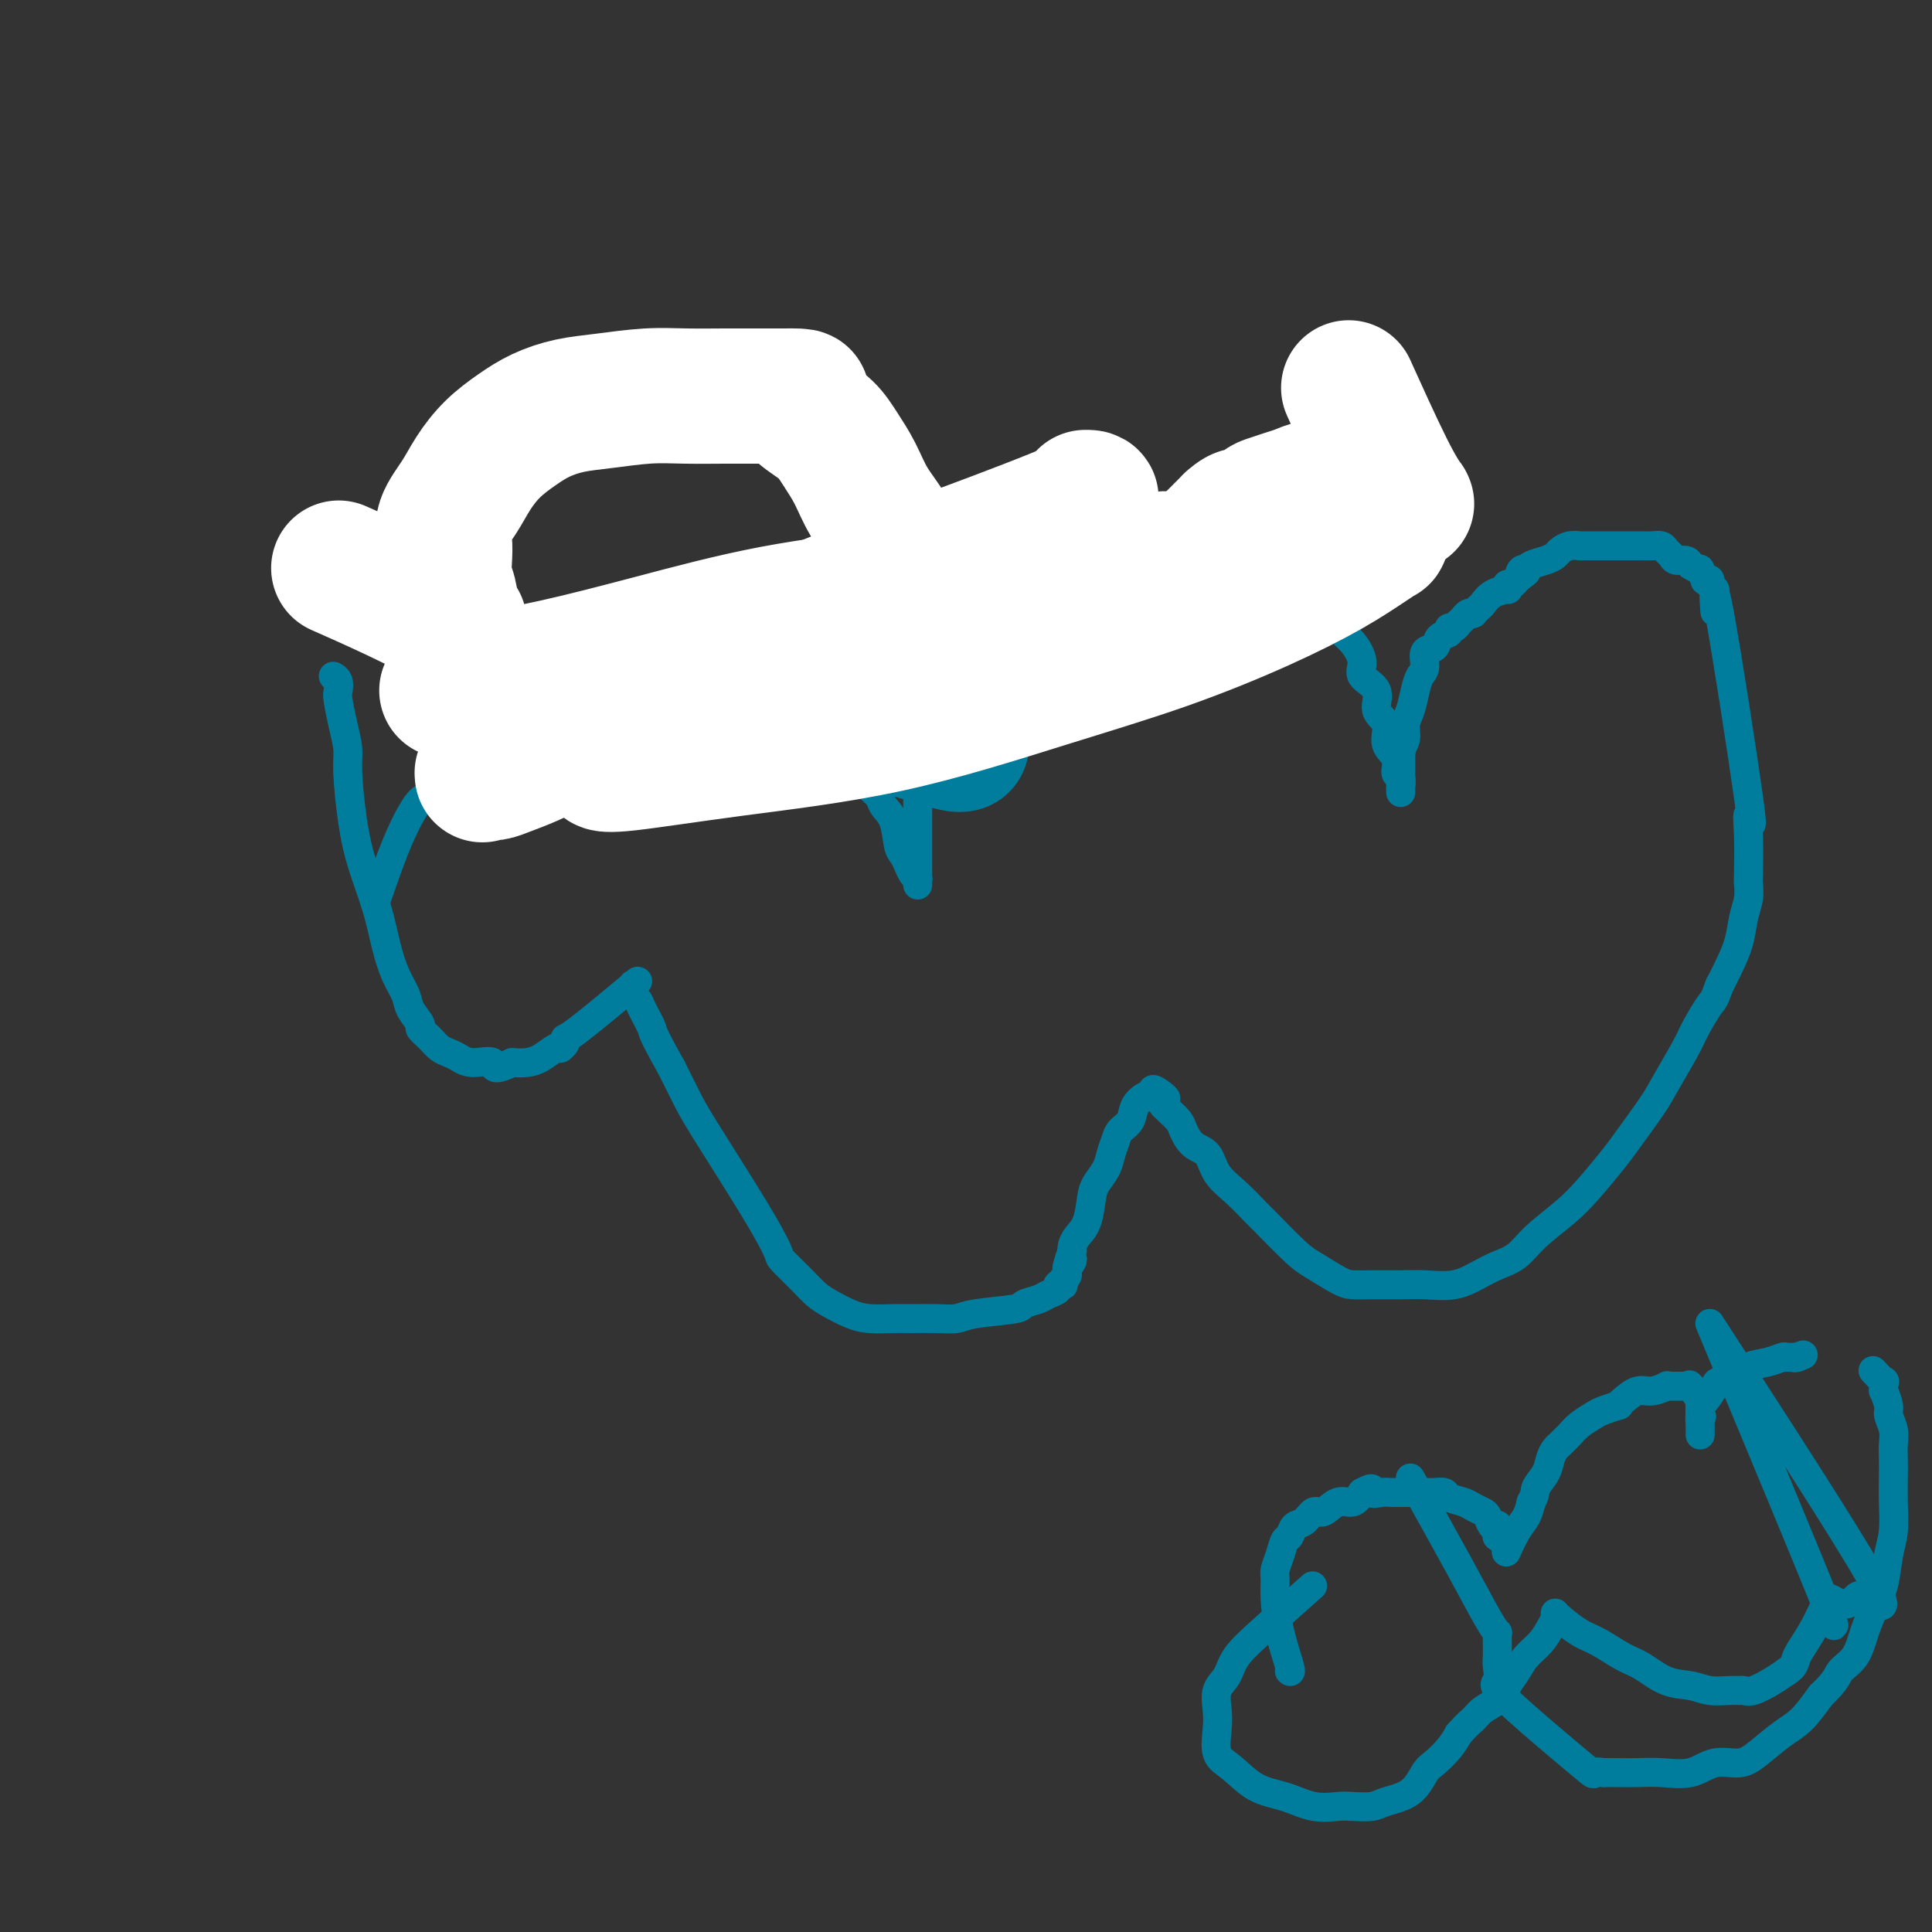 <svg viewBox='0 0 400 400' version='1.1' xmlns='http://www.w3.org/2000/svg' xmlns:xlink='http://www.w3.org/1999/xlink'><rect x="0" y="0" width="400" height="400" fill="#333333" stroke="none"/><g fill='none' stroke='#007C9C' stroke-width='6' stroke-linecap='round' stroke-linejoin='round'><path d='M78,186c0.000,-0.000 0.000,-0.000 0,0c-0.000,0.000 -0.000,0.000 0,0c0.000,-0.000 0.000,-0.000 0,0c-0.000,0.000 -0.000,0.000 0,0c0.000,-0.000 0.000,-0.000 0,0c-0.000,0.000 -0.000,0.000 0,0c0.000,-0.000 0.000,-0.000 0,0c-0.000,0.000 -0.000,0.001 0,0c0.000,-0.001 0.001,-0.003 0,0c-0.001,0.003 -0.003,0.010 0,0c0.003,-0.010 0.012,-0.036 0,0c-0.012,0.036 -0.046,0.136 0,0c0.046,-0.136 0.172,-0.508 0,0c-0.172,0.508 -0.643,1.897 0,0c0.643,-1.897 2.398,-7.078 4,-11c1.602,-3.922 3.050,-6.584 4,-8c0.950,-1.416 1.402,-1.587 2,-2c0.598,-0.413 1.341,-1.070 2,-2c0.659,-0.930 1.235,-2.133 2,-3c0.765,-0.867 1.718,-1.398 3,-2c1.282,-0.602 2.892,-1.274 4,-2c1.108,-0.726 1.712,-1.505 3,-2c1.288,-0.495 3.258,-0.706 5,-1c1.742,-0.294 3.255,-0.671 5,-1c1.745,-0.329 3.721,-0.610 6,-1c2.279,-0.390 4.859,-0.889 7,-1c2.141,-0.111 3.842,0.166 6,0c2.158,-0.166 4.773,-0.775 7,-1c2.227,-0.225 4.065,-0.064 6,0c1.935,0.064 3.968,0.032 6,0'/><path d='M150,149c9.123,-0.658 7.932,0.198 8,1c0.068,0.802 1.396,1.551 3,2c1.604,0.449 3.483,0.599 5,1c1.517,0.401 2.673,1.052 4,2c1.327,0.948 2.827,2.193 4,3c1.173,0.807 2.020,1.175 3,2c0.980,0.825 2.094,2.105 3,3c0.906,0.895 1.605,1.405 2,2c0.395,0.595 0.487,1.276 1,2c0.513,0.724 1.447,1.493 2,3c0.553,1.507 0.726,3.753 1,5c0.274,1.247 0.648,1.496 1,2c0.352,0.504 0.683,1.263 1,2c0.317,0.737 0.621,1.451 1,2c0.379,0.549 0.834,0.932 1,1c0.166,0.068 0.045,-0.179 0,0c-0.045,0.179 -0.012,0.782 0,1c0.012,0.218 0.003,0.049 0,0c-0.003,-0.049 -0.001,0.021 0,0c0.001,-0.021 0.000,-0.133 0,0c-0.000,0.133 -0.000,0.512 0,0c0.000,-0.512 0.000,-1.915 0,-3c-0.000,-1.085 -0.000,-1.854 0,-3c0.000,-1.146 0.000,-2.670 0,-4c-0.000,-1.330 -0.000,-2.467 0,-4c0.000,-1.533 0.000,-3.463 0,-5c-0.000,-1.537 -0.000,-2.680 0,-4c0.000,-1.320 0.000,-2.817 0,-4c-0.000,-1.183 -0.000,-2.052 0,-3c0.000,-0.948 0.000,-1.974 0,-3'/><path d='M190,150c-0.001,-5.290 -0.002,-2.516 0,-2c0.002,0.516 0.009,-1.227 0,-2c-0.009,-0.773 -0.032,-0.577 0,-1c0.032,-0.423 0.121,-1.465 0,-2c-0.121,-0.535 -0.450,-0.562 0,-1c0.450,-0.438 1.681,-1.286 2,-2c0.319,-0.714 -0.272,-1.293 0,-2c0.272,-0.707 1.408,-1.540 2,-2c0.592,-0.460 0.642,-0.546 1,-1c0.358,-0.454 1.026,-1.276 2,-2c0.974,-0.724 2.255,-1.350 3,-2c0.745,-0.650 0.954,-1.325 2,-2c1.046,-0.675 2.929,-1.349 4,-2c1.071,-0.651 1.330,-1.277 2,-2c0.670,-0.723 1.751,-1.543 3,-2c1.249,-0.457 2.665,-0.550 4,-1c1.335,-0.450 2.590,-1.255 4,-2c1.410,-0.745 2.975,-1.429 4,-2c1.025,-0.571 1.509,-1.029 4,-2c2.491,-0.971 6.988,-2.456 9,-3c2.012,-0.544 1.540,-0.145 2,0c0.460,0.145 1.852,0.038 3,0c1.148,-0.038 2.053,-0.008 3,0c0.947,0.008 1.937,-0.006 3,0c1.063,0.006 2.199,0.033 3,0c0.801,-0.033 1.267,-0.125 2,0c0.733,0.125 1.733,0.466 3,1c1.267,0.534 2.803,1.259 4,2c1.197,0.741 2.056,1.497 3,2c0.944,0.503 1.972,0.751 3,1'/><path d='M265,119c2.612,1.056 1.644,0.695 2,1c0.356,0.305 2.038,1.277 3,2c0.962,0.723 1.205,1.197 2,2c0.795,0.803 2.143,1.933 3,3c0.857,1.067 1.222,2.069 2,3c0.778,0.931 1.968,1.789 3,3c1.032,1.211 1.906,2.773 2,4c0.094,1.227 -0.594,2.117 0,3c0.594,0.883 2.468,1.758 3,3c0.532,1.242 -0.279,2.851 0,4c0.279,1.149 1.648,1.837 2,3c0.352,1.163 -0.312,2.803 0,4c0.312,1.197 1.600,1.953 2,3c0.400,1.047 -0.089,2.385 0,3c0.089,0.615 0.756,0.508 1,1c0.244,0.492 0.065,1.582 0,2c-0.065,0.418 -0.018,0.165 0,0c0.018,-0.165 0.005,-0.240 0,0c-0.005,0.240 -0.001,0.796 0,1c0.001,0.204 0.000,0.055 0,0c-0.000,-0.055 -0.000,-0.015 0,0c0.000,0.015 0.000,0.004 0,0c-0.000,-0.004 -0.000,-0.002 0,0c0.000,0.002 0.000,0.005 0,0c-0.000,-0.005 -0.000,-0.018 0,0c0.000,0.018 0.000,0.065 0,0c-0.000,-0.065 -0.000,-0.244 0,-1c0.000,-0.756 0.000,-2.088 0,-3c-0.000,-0.912 -0.000,-1.403 0,-2c0.000,-0.597 0.000,-1.298 0,-2'/><path d='M290,156c0.239,-1.615 0.837,-2.152 1,-3c0.163,-0.848 -0.110,-2.008 0,-3c0.110,-0.992 0.602,-1.818 1,-3c0.398,-1.182 0.702,-2.721 1,-4c0.298,-1.279 0.589,-2.297 1,-3c0.411,-0.703 0.941,-1.091 1,-2c0.059,-0.909 -0.353,-2.339 0,-3c0.353,-0.661 1.470,-0.554 2,-1c0.530,-0.446 0.471,-1.444 1,-2c0.529,-0.556 1.645,-0.671 2,-1c0.355,-0.329 -0.049,-0.872 0,-1c0.049,-0.128 0.553,0.158 1,0c0.447,-0.158 0.837,-0.759 1,-1c0.163,-0.241 0.099,-0.121 0,0c-0.099,0.121 -0.233,0.243 0,0c0.233,-0.243 0.833,-0.850 1,-1c0.167,-0.150 -0.100,0.157 0,0c0.100,-0.157 0.566,-0.777 1,-1c0.434,-0.223 0.837,-0.048 1,0c0.163,0.048 0.087,-0.032 0,0c-0.087,0.032 -0.184,0.176 0,0c0.184,-0.176 0.648,-0.673 1,-1c0.352,-0.327 0.591,-0.484 1,-1c0.409,-0.516 0.988,-1.391 2,-2c1.012,-0.609 2.456,-0.950 3,-1c0.544,-0.050 0.187,0.193 0,0c-0.187,-0.193 -0.204,-0.821 0,-1c0.204,-0.179 0.630,0.092 1,0c0.370,-0.092 0.685,-0.546 1,-1'/><path d='M314,120c3.182,-2.486 1.637,-1.202 1,-1c-0.637,0.202 -0.367,-0.677 0,-1c0.367,-0.323 0.832,-0.090 1,0c0.168,0.090 0.040,0.035 0,0c-0.040,-0.035 0.006,-0.051 0,0c-0.006,0.051 -0.066,0.169 0,0c0.066,-0.169 0.258,-0.623 1,-1c0.742,-0.377 2.035,-0.675 3,-1c0.965,-0.325 1.602,-0.675 2,-1c0.398,-0.325 0.557,-0.623 1,-1c0.443,-0.377 1.169,-0.833 2,-1c0.831,-0.167 1.765,-0.045 2,0c0.235,0.045 -0.231,0.012 0,0c0.231,-0.012 1.157,-0.003 2,0c0.843,0.003 1.603,0.001 2,0c0.397,-0.001 0.430,-0.000 1,0c0.570,0.000 1.676,0.000 2,0c0.324,-0.000 -0.135,0.000 0,0c0.135,-0.000 0.865,-0.000 1,0c0.135,0.000 -0.326,0.000 0,0c0.326,-0.000 1.439,-0.001 2,0c0.561,0.001 0.570,0.003 1,0c0.430,-0.003 1.281,-0.012 2,0c0.719,0.012 1.305,0.046 2,0c0.695,-0.046 1.499,-0.171 2,0c0.501,0.171 0.698,0.637 1,1c0.302,0.363 0.710,0.623 1,1c0.290,0.377 0.463,0.871 1,1c0.537,0.129 1.439,-0.106 2,0c0.561,0.106 0.780,0.553 1,1'/><path d='M350,117c1.399,0.878 1.895,1.072 2,1c0.105,-0.072 -0.183,-0.409 0,0c0.183,0.409 0.837,1.563 1,2c0.163,0.437 -0.167,0.158 0,0c0.167,-0.158 0.829,-0.196 1,0c0.171,0.196 -0.151,0.627 0,1c0.151,0.373 0.773,0.687 1,1c0.227,0.313 0.059,0.625 0,1c-0.059,0.375 -0.007,0.815 0,1c0.007,0.185 -0.030,0.116 0,1c0.030,0.884 0.127,2.721 0,1c-0.127,-1.721 -0.479,-7.000 1,1c1.479,8.000 4.788,29.280 6,38c1.212,8.720 0.326,4.881 0,4c-0.326,-0.881 -0.090,1.197 0,4c0.090,2.803 0.036,6.331 0,8c-0.036,1.669 -0.054,1.478 0,2c0.054,0.522 0.180,1.756 0,3c-0.180,1.244 -0.667,2.498 -1,4c-0.333,1.502 -0.513,3.250 -1,5c-0.487,1.750 -1.282,3.500 -2,5c-0.718,1.500 -1.359,2.750 -2,4'/><path d='M356,204c-1.216,3.426 -1.257,2.989 -2,4c-0.743,1.011 -2.188,3.468 -3,5c-0.812,1.532 -0.992,2.140 -2,4c-1.008,1.860 -2.846,4.972 -4,7c-1.154,2.028 -1.626,2.971 -3,5c-1.374,2.029 -3.652,5.144 -5,7c-1.348,1.856 -1.767,2.455 -3,4c-1.233,1.545 -3.281,4.038 -5,6c-1.719,1.962 -3.109,3.393 -5,5c-1.891,1.607 -4.282,3.391 -6,5c-1.718,1.609 -2.763,3.044 -4,4c-1.237,0.956 -2.667,1.433 -4,2c-1.333,0.567 -2.569,1.224 -4,2c-1.431,0.776 -3.058,1.672 -5,2c-1.942,0.328 -4.198,0.087 -6,0c-1.802,-0.087 -3.151,-0.019 -5,0c-1.849,0.019 -4.200,-0.011 -6,0c-1.800,0.011 -3.050,0.062 -4,0c-0.950,-0.062 -1.600,-0.238 -3,-1c-1.400,-0.762 -3.549,-2.111 -5,-3c-1.451,-0.889 -2.203,-1.318 -4,-3c-1.797,-1.682 -4.641,-4.618 -6,-6c-1.359,-1.382 -1.235,-1.208 -2,-2c-0.765,-0.792 -2.418,-2.548 -4,-4c-1.582,-1.452 -3.091,-2.601 -4,-4c-0.909,-1.399 -1.217,-3.047 -2,-4c-0.783,-0.953 -2.041,-1.211 -3,-2c-0.959,-0.789 -1.618,-2.108 -2,-3c-0.382,-0.892 -0.488,-1.355 -1,-2c-0.512,-0.645 -1.432,-1.470 -2,-2c-0.568,-0.530 -0.784,-0.765 -1,-1'/><path d='M241,229c-4.735,-5.558 -1.073,-2.953 0,-2c1.073,0.953 -0.445,0.255 -1,0c-0.555,-0.255 -0.149,-0.068 0,0c0.149,0.068 0.040,0.018 0,0c-0.040,-0.018 -0.010,-0.005 0,0c0.010,0.005 -0.001,0.001 0,0c0.001,-0.001 0.014,-0.000 0,0c-0.014,0.000 -0.056,0.000 0,0c0.056,-0.000 0.211,-0.000 0,0c-0.211,0.000 -0.789,0.000 -1,0c-0.211,-0.000 -0.056,-0.000 0,0c0.056,0.000 0.012,0.000 0,0c-0.012,-0.000 0.009,-0.001 0,0c-0.009,0.001 -0.048,0.005 0,0c0.048,-0.005 0.183,-0.020 0,0c-0.183,0.020 -0.683,0.074 -1,0c-0.317,-0.074 -0.452,-0.278 -1,0c-0.548,0.278 -1.509,1.036 -2,2c-0.491,0.964 -0.512,2.134 -1,3c-0.488,0.866 -1.444,1.429 -2,2c-0.556,0.571 -0.713,1.151 -1,2c-0.287,0.849 -0.706,1.967 -1,3c-0.294,1.033 -0.464,1.981 -1,3c-0.536,1.019 -1.440,2.108 -2,3c-0.560,0.892 -0.777,1.587 -1,3c-0.223,1.413 -0.451,3.544 -1,5c-0.549,1.456 -1.417,2.238 -2,3c-0.583,0.762 -0.881,1.503 -1,2c-0.119,0.497 -0.060,0.748 0,1'/><path d='M222,259c-1.946,5.063 -0.312,2.719 0,2c0.312,-0.719 -0.700,0.186 -1,1c-0.300,0.814 0.112,1.538 0,2c-0.112,0.462 -0.746,0.663 -1,1c-0.254,0.337 -0.127,0.811 0,1c0.127,0.189 0.254,0.092 0,0c-0.254,-0.092 -0.888,-0.179 -1,0c-0.112,0.179 0.299,0.625 0,1c-0.299,0.375 -1.308,0.677 -2,1c-0.692,0.323 -1.066,0.665 -2,1c-0.934,0.335 -2.429,0.664 -3,1c-0.571,0.336 -0.218,0.678 -2,1c-1.782,0.322 -5.700,0.622 -8,1c-2.300,0.378 -2.982,0.834 -4,1c-1.018,0.166 -2.372,0.042 -4,0c-1.628,-0.042 -3.531,-0.003 -5,0c-1.469,0.003 -2.504,-0.029 -4,0c-1.496,0.029 -3.452,0.120 -5,0c-1.548,-0.120 -2.689,-0.449 -4,-1c-1.311,-0.551 -2.794,-1.323 -4,-2c-1.206,-0.677 -2.137,-1.258 -3,-2c-0.863,-0.742 -1.659,-1.643 -3,-3c-1.341,-1.357 -3.226,-3.169 -4,-4c-0.774,-0.831 -0.437,-0.681 -1,-2c-0.563,-1.319 -2.027,-4.106 -5,-9c-2.973,-4.894 -7.454,-11.895 -10,-16c-2.546,-4.105 -3.156,-5.316 -4,-7c-0.844,-1.684 -1.922,-3.842 -3,-6'/><path d='M139,221c-4.355,-7.788 -3.741,-7.257 -4,-8c-0.259,-0.743 -1.390,-2.759 -2,-4c-0.610,-1.241 -0.699,-1.705 -1,-2c-0.301,-0.295 -0.813,-0.419 -1,-1c-0.187,-0.581 -0.050,-1.620 0,-2c0.050,-0.380 0.013,-0.102 0,0c-0.013,0.102 -0.004,0.027 0,0c0.004,-0.027 0.001,-0.007 0,0c-0.001,0.007 0.001,0.001 0,0c-0.001,-0.001 -0.003,0.002 0,0c0.003,-0.002 0.011,-0.009 0,0c-0.011,0.009 -0.041,0.035 0,0c0.041,-0.035 0.154,-0.129 0,0c-0.154,0.129 -0.576,0.482 0,0c0.576,-0.482 2.151,-1.800 0,0c-2.151,1.800 -8.026,6.717 -11,9c-2.974,2.283 -3.045,1.933 -3,2c0.045,0.067 0.207,0.552 0,1c-0.207,0.448 -0.782,0.859 -1,1c-0.218,0.141 -0.078,0.013 0,0c0.078,-0.013 0.093,0.088 0,0c-0.093,-0.088 -0.293,-0.364 -1,0c-0.707,0.364 -1.921,1.367 -3,2c-1.079,0.633 -2.023,0.895 -3,1c-0.977,0.105 -1.989,0.052 -3,0'/><path d='M106,220c-4.573,2.153 -3.504,0.536 -4,0c-0.496,-0.536 -2.555,0.008 -4,0c-1.445,-0.008 -2.276,-0.570 -3,-1c-0.724,-0.430 -1.341,-0.729 -2,-1c-0.659,-0.271 -1.360,-0.512 -2,-1c-0.640,-0.488 -1.217,-1.221 -2,-2c-0.783,-0.779 -1.771,-1.603 -2,-2c-0.229,-0.397 0.300,-0.368 0,-1c-0.300,-0.632 -1.430,-1.926 -2,-3c-0.570,-1.074 -0.579,-1.929 -1,-3c-0.421,-1.071 -1.254,-2.357 -2,-4c-0.746,-1.643 -1.405,-3.643 -2,-6c-0.595,-2.357 -1.125,-5.070 -2,-8c-0.875,-2.930 -2.094,-6.078 -3,-9c-0.906,-2.922 -1.500,-5.620 -2,-9c-0.500,-3.380 -0.905,-7.444 -1,-10c-0.095,-2.556 0.119,-3.606 0,-5c-0.119,-1.394 -0.571,-3.134 -1,-5c-0.429,-1.866 -0.833,-3.859 -1,-5c-0.167,-1.141 -0.096,-1.429 0,-2c0.096,-0.571 0.218,-1.423 0,-2c-0.218,-0.577 -0.777,-0.879 -1,-1c-0.223,-0.121 -0.112,-0.060 0,0'/><path d='M267,346c-0.000,-0.000 -0.000,-0.000 0,0c0.000,0.000 0.000,0.000 0,0c-0.000,-0.000 -0.000,-0.000 0,0c0.000,0.000 0.000,0.000 0,0c-0.000,-0.000 -0.000,-0.000 0,0c0.000,0.000 0.000,0.000 0,0c-0.000,-0.000 -0.000,-0.000 0,0c0.000,0.000 0.000,0.000 0,0c-0.000,-0.000 -0.000,-0.000 0,0c0.000,0.000 0.000,0.000 0,0c-0.000,-0.000 -0.001,-0.000 0,0c0.001,0.000 0.002,0.002 0,0c-0.002,-0.002 -0.007,-0.007 0,0c0.007,0.007 0.026,0.025 0,0c-0.026,-0.025 -0.098,-0.094 0,0c0.098,0.094 0.365,0.349 0,-1c-0.365,-1.349 -1.363,-4.303 -2,-7c-0.637,-2.697 -0.914,-5.136 -1,-7c-0.086,-1.864 0.019,-3.153 0,-4c-0.019,-0.847 -0.160,-1.253 0,-2c0.160,-0.747 0.623,-1.834 1,-3c0.377,-1.166 0.667,-2.412 1,-3c0.333,-0.588 0.707,-0.520 1,-1c0.293,-0.480 0.504,-1.510 1,-2c0.496,-0.490 1.277,-0.442 2,-1c0.723,-0.558 1.387,-1.724 2,-2c0.613,-0.276 1.175,0.338 2,0c0.825,-0.338 1.915,-1.630 3,-2c1.085,-0.370 2.167,0.180 3,0c0.833,-0.180 1.416,-1.090 2,-2'/><path d='M282,309c2.832,-1.547 1.914,-0.415 2,0c0.086,0.415 1.178,0.111 2,0c0.822,-0.111 1.376,-0.030 2,0c0.624,0.030 1.318,0.008 2,0c0.682,-0.008 1.353,-0.003 2,0c0.647,0.003 1.271,0.004 2,0c0.729,-0.004 1.564,-0.012 2,0c0.436,0.012 0.473,0.045 1,0c0.527,-0.045 1.546,-0.166 2,0c0.454,0.166 0.345,0.621 1,1c0.655,0.379 2.073,0.683 3,1c0.927,0.317 1.362,0.646 2,1c0.638,0.354 1.477,0.734 2,1c0.523,0.266 0.729,0.419 1,1c0.271,0.581 0.608,1.591 1,2c0.392,0.409 0.840,0.218 1,0c0.160,-0.218 0.033,-0.462 0,0c-0.033,0.462 0.030,1.630 0,2c-0.030,0.370 -0.152,-0.059 0,0c0.152,0.059 0.577,0.604 1,1c0.423,0.396 0.846,0.642 1,1c0.154,0.358 0.041,0.828 0,1c-0.041,0.172 -0.011,0.045 0,0c0.011,-0.045 0.001,-0.009 0,0c-0.001,0.009 0.005,-0.010 0,0c-0.005,0.010 -0.023,0.050 0,0c0.023,-0.050 0.086,-0.190 0,0c-0.086,0.190 -0.322,0.711 0,0c0.322,-0.711 1.202,-2.653 2,-4c0.798,-1.347 1.514,-2.099 2,-3c0.486,-0.901 0.743,-1.950 1,-3'/><path d='M317,311c1.046,-1.776 0.661,-2.216 1,-3c0.339,-0.784 1.400,-1.912 2,-3c0.600,-1.088 0.738,-2.136 1,-3c0.262,-0.864 0.650,-1.544 1,-2c0.350,-0.456 0.664,-0.689 1,-1c0.336,-0.311 0.693,-0.699 1,-1c0.307,-0.301 0.563,-0.515 1,-1c0.437,-0.485 1.055,-1.240 2,-2c0.945,-0.760 2.216,-1.526 3,-2c0.784,-0.474 1.081,-0.657 2,-1c0.919,-0.343 2.461,-0.847 3,-1c0.539,-0.153 0.075,0.046 0,0c-0.075,-0.046 0.238,-0.338 1,-1c0.762,-0.662 1.973,-1.694 3,-2c1.027,-0.306 1.869,0.114 3,0c1.131,-0.114 2.551,-0.763 3,-1c0.449,-0.237 -0.073,-0.064 0,0c0.073,0.064 0.741,0.017 1,0c0.259,-0.017 0.111,-0.005 0,0c-0.111,0.005 -0.184,0.001 0,0c0.184,-0.001 0.624,0.000 1,0c0.376,-0.000 0.687,-0.003 1,0c0.313,0.003 0.627,0.011 1,0c0.373,-0.011 0.804,-0.042 1,0c0.196,0.042 0.158,0.155 0,0c-0.158,-0.155 -0.435,-0.579 0,0c0.435,0.579 1.581,2.161 2,3c0.419,0.839 0.112,0.936 0,1c-0.112,0.064 -0.030,0.094 0,0c0.030,-0.094 0.009,-0.313 0,0c-0.009,0.313 -0.004,1.156 0,2'/><path d='M352,293c0.619,0.824 0.166,-0.115 0,0c-0.166,0.115 -0.044,1.285 0,2c0.044,0.715 0.012,0.976 0,1c-0.012,0.024 -0.003,-0.190 0,0c0.003,0.190 0.001,0.783 0,1c-0.001,0.217 -0.000,0.058 0,0c0.000,-0.058 0.000,-0.016 0,0c-0.000,0.016 -0.000,0.004 0,0c0.000,-0.004 0.000,-0.002 0,0c-0.000,0.002 -0.000,0.003 0,0c0.000,-0.003 0.000,-0.009 0,0c-0.000,0.009 -0.001,0.034 0,0c0.001,-0.034 0.002,-0.125 0,-1c-0.002,-0.875 -0.007,-2.532 0,-3c0.007,-0.468 0.028,0.253 0,0c-0.028,-0.253 -0.103,-1.481 0,-2c0.103,-0.519 0.386,-0.328 1,-1c0.614,-0.672 1.560,-2.207 2,-3c0.440,-0.793 0.374,-0.843 1,-1c0.626,-0.157 1.945,-0.420 3,-1c1.055,-0.580 1.845,-1.476 3,-2c1.155,-0.524 2.674,-0.676 4,-1c1.326,-0.324 2.461,-0.819 3,-1c0.539,-0.181 0.484,-0.049 1,0c0.516,0.049 1.602,0.013 2,0c0.398,-0.013 0.107,-0.003 0,0c-0.107,0.003 -0.029,0.001 0,0c0.029,-0.001 0.008,-0.000 0,0c-0.008,0.000 -0.004,0.000 0,0'/><path d='M372,281c2.630,-0.928 0.705,-0.249 0,0c-0.705,0.249 -0.189,0.067 0,0c0.189,-0.067 0.051,-0.018 0,0c-0.051,0.018 -0.014,0.005 0,0c0.014,-0.005 0.004,-0.001 0,0c-0.004,0.001 -0.001,0.000 0,0c0.001,-0.000 0.000,-0.000 0,0c-0.000,0.000 -0.000,0.000 0,0c0.000,-0.000 0.000,-0.000 0,0c-0.000,0.000 -0.000,0.000 0,0c0.000,-0.000 0.000,-0.000 0,0c-0.000,0.000 -0.000,0.000 0,0c0.000,-0.000 0.000,-0.000 0,0c-0.000,0.000 -0.000,0.000 0,0c0.000,-0.000 0.000,-0.000 0,0c-0.000,0.000 -0.000,0.000 0,0c0.000,-0.000 0.000,-0.000 0,0c-0.000,0.000 -0.000,0.000 0,0'/><path d='M271,329c0.000,-0.000 0.000,-0.000 0,0c-0.000,0.000 -0.000,0.000 0,0c0.000,-0.000 0.000,-0.000 0,0c-0.000,0.000 -0.000,0.000 0,0c0.000,-0.000 0.001,-0.001 0,0c-0.001,0.001 -0.002,0.002 0,0c0.002,-0.002 0.008,-0.007 0,0c-0.008,0.007 -0.030,0.027 0,0c0.030,-0.027 0.114,-0.101 0,0c-0.114,0.101 -0.425,0.376 0,0c0.425,-0.376 1.584,-1.403 0,0c-1.584,1.403 -5.913,5.236 -9,8c-3.087,2.764 -4.932,4.460 -6,6c-1.068,1.540 -1.360,2.923 -2,4c-0.640,1.077 -1.628,1.848 -2,3c-0.372,1.152 -0.128,2.687 0,4c0.128,1.313 0.139,2.406 0,4c-0.139,1.594 -0.429,3.688 0,5c0.429,1.312 1.578,1.840 3,3c1.422,1.160 3.117,2.952 5,4c1.883,1.048 3.954,1.353 6,2c2.046,0.647 4.068,1.635 6,2c1.932,0.365 3.774,0.108 5,0c1.226,-0.108 1.837,-0.067 3,0c1.163,0.067 2.877,0.160 4,0c1.123,-0.160 1.656,-0.574 3,-1c1.344,-0.426 3.501,-0.866 5,-2c1.499,-1.134 2.340,-2.964 3,-4c0.660,-1.036 1.139,-1.279 2,-2c0.861,-0.721 2.103,-1.920 3,-3c0.897,-1.080 1.448,-2.040 2,-3'/><path d='M302,359c2.147,-2.437 2.515,-2.529 3,-3c0.485,-0.471 1.088,-1.323 2,-2c0.912,-0.677 2.135,-1.181 3,-2c0.865,-0.819 1.373,-1.952 2,-3c0.627,-1.048 1.373,-2.010 2,-3c0.627,-0.990 1.135,-2.006 2,-3c0.865,-0.994 2.088,-1.965 3,-3c0.912,-1.035 1.512,-2.134 2,-3c0.488,-0.866 0.863,-1.500 1,-2c0.137,-0.500 0.037,-0.866 0,-1c-0.037,-0.134 -0.010,-0.036 0,0c0.010,0.036 0.003,0.010 0,0c-0.003,-0.010 -0.001,-0.003 0,0c0.001,0.003 0.001,0.002 0,0c-0.001,-0.002 -0.002,-0.005 0,0c0.002,0.005 0.008,0.016 0,0c-0.008,-0.016 -0.028,-0.061 0,0c0.028,0.061 0.106,0.228 1,1c0.894,0.772 2.604,2.151 4,3c1.396,0.849 2.477,1.169 4,2c1.523,0.831 3.488,2.174 5,3c1.512,0.826 2.572,1.135 4,2c1.428,0.865 3.223,2.284 5,3c1.777,0.716 3.537,0.727 5,1c1.463,0.273 2.631,0.807 4,1c1.369,0.193 2.940,0.046 4,0c1.060,-0.046 1.610,0.010 2,0c0.390,-0.010 0.620,-0.085 1,0c0.380,0.085 0.910,0.331 2,0c1.090,-0.331 2.740,-1.237 4,-2c1.260,-0.763 2.130,-1.381 3,-2'/><path d='M370,346c1.702,-1.071 1.458,-1.750 2,-3c0.542,-1.250 1.869,-3.071 3,-5c1.131,-1.929 2.065,-3.964 3,-6'/><path d='M354,274c10.213,24.519 20.426,49.037 24,58c3.574,8.963 0.509,2.369 0,0c-0.509,-2.369 1.538,-0.513 3,0c1.462,0.513 2.340,-0.316 3,-1c0.660,-0.684 1.101,-1.223 3,0c1.899,1.223 5.257,4.206 0,-5c-5.257,-9.206 -19.128,-30.603 -33,-52'/><path d='M292,306c3.608,6.455 7.215,12.909 10,18c2.785,5.091 4.746,8.818 6,11c1.254,2.182 1.800,2.819 2,3c0.200,0.181 0.054,-0.094 0,0c-0.054,0.094 -0.014,0.558 0,1c0.014,0.442 0.004,0.860 0,1c-0.004,0.140 -0.002,-0.000 0,0c0.002,0.000 0.002,0.140 0,0c-0.002,-0.140 -0.008,-0.561 0,0c0.008,0.561 0.028,2.102 0,3c-0.028,0.898 -0.104,1.151 0,2c0.104,0.849 0.390,2.294 0,3c-0.390,0.706 -1.455,0.672 2,4c3.455,3.328 11.432,10.016 15,13c3.568,2.984 2.729,2.264 3,2c0.271,-0.264 1.652,-0.071 2,0c0.348,0.071 -0.337,0.021 0,0c0.337,-0.021 1.695,-0.014 3,0c1.305,0.014 2.558,0.033 4,0c1.442,-0.033 3.073,-0.118 5,0c1.927,0.118 4.150,0.439 6,0c1.850,-0.439 3.327,-1.638 5,-2c1.673,-0.362 3.542,0.113 5,0c1.458,-0.113 2.504,-0.814 4,-2c1.496,-1.186 3.441,-2.858 5,-4c1.559,-1.142 2.731,-1.755 4,-3c1.269,-1.245 2.634,-3.123 4,-5'/><path d='M377,351c3.380,-3.180 3.329,-4.130 4,-5c0.671,-0.870 2.063,-1.660 3,-3c0.937,-1.340 1.418,-3.231 2,-5c0.582,-1.769 1.266,-3.417 2,-5c0.734,-1.583 1.517,-3.101 2,-5c0.483,-1.899 0.665,-4.178 1,-6c0.335,-1.822 0.821,-3.187 1,-5c0.179,-1.813 0.049,-4.074 0,-6c-0.049,-1.926 -0.017,-3.517 0,-5c0.017,-1.483 0.020,-2.857 0,-4c-0.020,-1.143 -0.062,-2.055 0,-3c0.062,-0.945 0.227,-1.921 0,-3c-0.227,-1.079 -0.846,-2.259 -1,-3c-0.154,-0.741 0.157,-1.044 0,-2c-0.157,-0.956 -0.782,-2.565 -1,-3c-0.218,-0.435 -0.030,0.304 0,0c0.030,-0.304 -0.097,-1.651 0,-2c0.097,-0.349 0.418,0.299 0,0c-0.418,-0.299 -1.576,-1.544 -2,-2c-0.424,-0.456 -0.114,-0.123 0,0c0.114,0.123 0.033,0.035 0,0c-0.033,-0.035 -0.016,-0.018 0,0'/></g>
<g fill='none' stroke='#007C9C' stroke-width='28' stroke-linecap='round' stroke-linejoin='round'><path d='M175,133c3.005,1.881 6.010,3.762 10,7c3.990,3.238 8.964,7.834 11,10c2.036,2.166 1.134,1.901 1,2c-0.134,0.099 0.500,0.562 1,1c0.500,0.438 0.865,0.852 1,1c0.135,0.148 0.040,0.032 0,0c-0.040,-0.032 -0.024,0.022 0,0c0.024,-0.022 0.058,-0.119 0,0c-0.058,0.119 -0.208,0.455 -5,-1c-4.792,-1.455 -14.226,-4.701 -18,-6c-3.774,-1.299 -1.887,-0.649 0,0'/></g>
<g fill='none' stroke='#FFFFFF' stroke-width='28' stroke-linecap='round' stroke-linejoin='round'><path d='M181,127c-0.207,-0.439 -0.414,-0.879 0,-1c0.414,-0.121 1.450,0.076 0,0c-1.450,-0.076 -5.387,-0.427 0,0c5.387,0.427 20.097,1.631 27,2c6.903,0.369 5.998,-0.097 7,0c1.002,0.097 3.909,0.756 6,1c2.091,0.244 3.364,0.073 4,0c0.636,-0.073 0.635,-0.047 1,0c0.365,0.047 1.096,0.115 2,0c0.904,-0.115 1.981,-0.412 3,-1c1.019,-0.588 1.979,-1.467 3,-2c1.021,-0.533 2.103,-0.719 3,-1c0.897,-0.281 1.607,-0.656 2,-1c0.393,-0.344 0.467,-0.655 1,-1c0.533,-0.345 1.524,-0.722 2,-1c0.476,-0.278 0.438,-0.456 1,-1c0.562,-0.544 1.723,-1.455 2,-2c0.277,-0.545 -0.330,-0.722 0,-1c0.330,-0.278 1.597,-0.655 2,-1c0.403,-0.345 -0.058,-0.659 0,-1c0.058,-0.341 0.634,-0.710 1,-1c0.366,-0.290 0.521,-0.500 1,-1c0.479,-0.500 1.283,-1.288 2,-2c0.717,-0.712 1.348,-1.346 2,-2c0.652,-0.654 1.326,-1.327 2,-2'/><path d='M255,108c2.376,-2.129 2.316,-0.951 3,-1c0.684,-0.049 2.111,-1.323 3,-2c0.889,-0.677 1.240,-0.756 2,-1c0.760,-0.244 1.929,-0.654 3,-1c1.071,-0.346 2.044,-0.629 3,-1c0.956,-0.371 1.894,-0.832 3,-1c1.106,-0.168 2.380,-0.045 3,0c0.620,0.045 0.586,0.012 1,0c0.414,-0.012 1.277,-0.003 2,0c0.723,0.003 1.307,0.001 2,0c0.693,-0.001 1.495,-0.000 2,0c0.505,0.000 0.714,0.001 1,0c0.286,-0.001 0.648,-0.002 1,0c0.352,0.002 0.694,0.008 1,0c0.306,-0.008 0.575,-0.031 1,0c0.425,0.031 1.008,0.117 1,0c-0.008,-0.117 -0.605,-0.438 0,0c0.605,0.438 2.411,1.634 3,2c0.589,0.366 -0.038,-0.098 0,0c0.038,0.098 0.742,0.757 1,1c0.258,0.243 0.071,0.068 0,0c-0.071,-0.068 -0.027,-0.030 0,0c0.027,0.030 0.038,0.051 0,0c-0.038,-0.051 -0.123,-0.174 0,0c0.123,0.174 0.456,0.645 0,0c-0.456,-0.645 -1.700,-2.404 -4,-7c-2.300,-4.596 -5.657,-12.027 -7,-15c-1.343,-2.973 -0.671,-1.486 0,0'/><path d='M225,103c-0.002,0.000 -0.004,0.000 0,0c0.004,-0.000 0.013,-0.000 0,0c-0.013,0.000 -0.047,0.000 0,0c0.047,-0.000 0.174,-0.001 0,0c-0.174,0.001 -0.648,0.003 0,0c0.648,-0.003 2.418,-0.010 -2,2c-4.418,2.010 -15.024,6.038 -23,9c-7.976,2.962 -13.321,4.857 -19,7c-5.679,2.143 -11.693,4.533 -17,7c-5.307,2.467 -9.909,5.009 -14,7c-4.091,1.991 -7.671,3.429 -11,5c-3.329,1.571 -6.407,3.275 -9,5c-2.593,1.725 -4.700,3.471 -7,5c-2.300,1.529 -4.792,2.840 -7,4c-2.208,1.160 -4.133,2.167 -6,3c-1.867,0.833 -3.677,1.490 -5,2c-1.323,0.510 -2.160,0.873 -3,1c-0.840,0.127 -1.684,0.019 -2,0c-0.316,-0.019 -0.102,0.051 0,0c0.102,-0.051 0.094,-0.222 0,0c-0.094,0.222 -0.274,0.836 0,0c0.274,-0.836 1.001,-3.123 3,-5c1.999,-1.877 5.270,-3.344 9,-5c3.730,-1.656 7.917,-3.500 13,-5c5.083,-1.500 11.060,-2.655 17,-4c5.940,-1.345 11.843,-2.880 18,-4c6.157,-1.120 12.568,-1.826 19,-3c6.432,-1.174 12.886,-2.816 19,-4c6.114,-1.184 11.890,-1.910 18,-3c6.110,-1.090 12.555,-2.545 19,-4'/><path d='M235,123c19.670,-3.812 13.845,-2.342 14,-2c0.155,0.342 6.291,-0.444 10,-1c3.709,-0.556 4.992,-0.881 6,-1c1.008,-0.119 1.740,-0.032 2,0c0.260,0.032 0.048,0.010 0,0c-0.048,-0.010 0.070,-0.006 0,0c-0.070,0.006 -0.326,0.014 -2,0c-1.674,-0.014 -4.766,-0.050 -10,0c-5.234,0.050 -12.610,0.186 -20,0c-7.390,-0.186 -14.795,-0.692 -23,0c-8.205,0.692 -17.212,2.583 -26,4c-8.788,1.417 -17.359,2.359 -26,4c-8.641,1.641 -17.351,3.981 -25,6c-7.649,2.019 -14.235,3.718 -20,5c-5.765,1.282 -10.708,2.147 -14,3c-3.292,0.853 -4.935,1.692 -6,2c-1.065,0.308 -1.554,0.083 -2,0c-0.446,-0.083 -0.850,-0.026 0,0c0.850,0.026 2.954,0.019 7,0c4.046,-0.019 10.033,-0.052 17,-1c6.967,-0.948 14.915,-2.812 23,-4c8.085,-1.188 16.308,-1.701 25,-3c8.692,-1.299 17.852,-3.385 25,-5c7.148,-1.615 12.284,-2.759 21,-5c8.716,-2.241 21.013,-5.581 26,-7c4.987,-1.419 2.663,-0.919 2,-1c-0.663,-0.081 0.333,-0.743 1,-1c0.667,-0.257 1.003,-0.110 1,0c-0.003,0.110 -0.347,0.184 0,0c0.347,-0.184 1.385,-0.624 -1,0c-2.385,0.624 -8.192,2.312 -14,4'/><path d='M226,120c-6.913,1.949 -17.197,4.820 -27,8c-9.803,3.180 -19.125,6.669 -28,10c-8.875,3.331 -17.303,6.502 -24,9c-6.697,2.498 -11.663,4.321 -15,6c-3.337,1.679 -5.043,3.213 -6,4c-0.957,0.787 -1.164,0.828 -1,1c0.164,0.172 0.697,0.475 5,0c4.303,-0.475 12.374,-1.727 22,-3c9.626,-1.273 20.806,-2.566 32,-5c11.194,-2.434 22.402,-6.010 32,-9c9.598,-2.990 17.585,-5.393 25,-8c7.415,-2.607 14.260,-5.416 20,-8c5.740,-2.584 10.377,-4.941 14,-7c3.623,-2.059 6.231,-3.821 8,-5c1.769,-1.179 2.698,-1.777 3,-2c0.302,-0.223 -0.025,-0.072 0,0c0.025,0.072 0.400,0.066 -1,0c-1.400,-0.066 -4.576,-0.193 -10,0c-5.424,0.193 -13.095,0.704 -20,2c-6.905,1.296 -13.043,3.377 -19,5c-5.957,1.623 -11.732,2.789 -17,4c-5.268,1.211 -10.030,2.468 -14,4c-3.970,1.532 -7.148,3.339 -9,4c-1.852,0.661 -2.377,0.177 -3,0c-0.623,-0.177 -1.344,-0.047 0,0c1.344,0.047 4.752,0.013 6,0c1.248,-0.013 0.334,-0.003 0,0c-0.334,0.003 -0.090,0.001 0,0c0.090,-0.001 0.026,-0.000 0,0c-0.026,0.000 -0.013,0.000 0,0'/><path d='M71,118c0.256,0.113 0.513,0.226 0,0c-0.513,-0.226 -1.794,-0.793 0,0c1.794,0.793 6.663,2.944 11,5c4.337,2.056 8.143,4.015 10,5c1.857,0.985 1.766,0.996 2,1c0.234,0.004 0.795,0.001 1,0c0.205,-0.001 0.055,-0.000 0,0c-0.055,0.000 -0.014,-0.000 0,0c0.014,0.000 0.001,0.001 0,0c-0.001,-0.001 0.011,-0.003 0,0c-0.011,0.003 -0.045,0.010 0,0c0.045,-0.010 0.170,-0.039 0,0c-0.170,0.039 -0.633,0.146 -1,-1c-0.367,-1.146 -0.637,-3.544 -1,-5c-0.363,-1.456 -0.820,-1.971 -1,-3c-0.180,-1.029 -0.082,-2.574 0,-4c0.082,-1.426 0.148,-2.734 0,-4c-0.148,-1.266 -0.512,-2.492 0,-4c0.512,-1.508 1.899,-3.300 3,-5c1.101,-1.700 1.917,-3.310 3,-5c1.083,-1.690 2.435,-3.461 4,-5c1.565,-1.539 3.343,-2.847 5,-4c1.657,-1.153 3.192,-2.151 5,-3c1.808,-0.849 3.890,-1.548 6,-2c2.110,-0.452 4.248,-0.657 7,-1c2.752,-0.343 6.119,-0.824 9,-1c2.881,-0.176 5.275,-0.047 8,0c2.725,0.047 5.782,0.013 8,0c2.218,-0.013 3.597,-0.003 5,0c1.403,0.003 2.829,0.001 4,0c1.171,-0.001 2.085,-0.000 3,0'/><path d='M162,82c6.337,-0.075 3.679,0.239 3,1c-0.679,0.761 0.621,1.969 2,3c1.379,1.031 2.837,1.884 4,3c1.163,1.116 2.029,2.496 3,4c0.971,1.504 2.046,3.130 3,5c0.954,1.870 1.787,3.982 3,6c1.213,2.018 2.806,3.943 4,6c1.194,2.057 1.990,4.245 3,6c1.010,1.755 2.236,3.077 3,5c0.764,1.923 1.066,4.449 2,6c0.934,1.551 2.499,2.128 3,3c0.501,0.872 -0.062,2.037 0,3c0.062,0.963 0.749,1.722 1,2c0.251,0.278 0.067,0.074 0,0c-0.067,-0.074 -0.018,-0.020 0,0c0.018,0.020 0.005,0.005 0,0c-0.005,-0.005 -0.001,-0.001 0,0c0.001,0.001 0.000,0.000 0,0c-0.000,-0.000 -0.000,-0.000 0,0'/></g>
</svg>